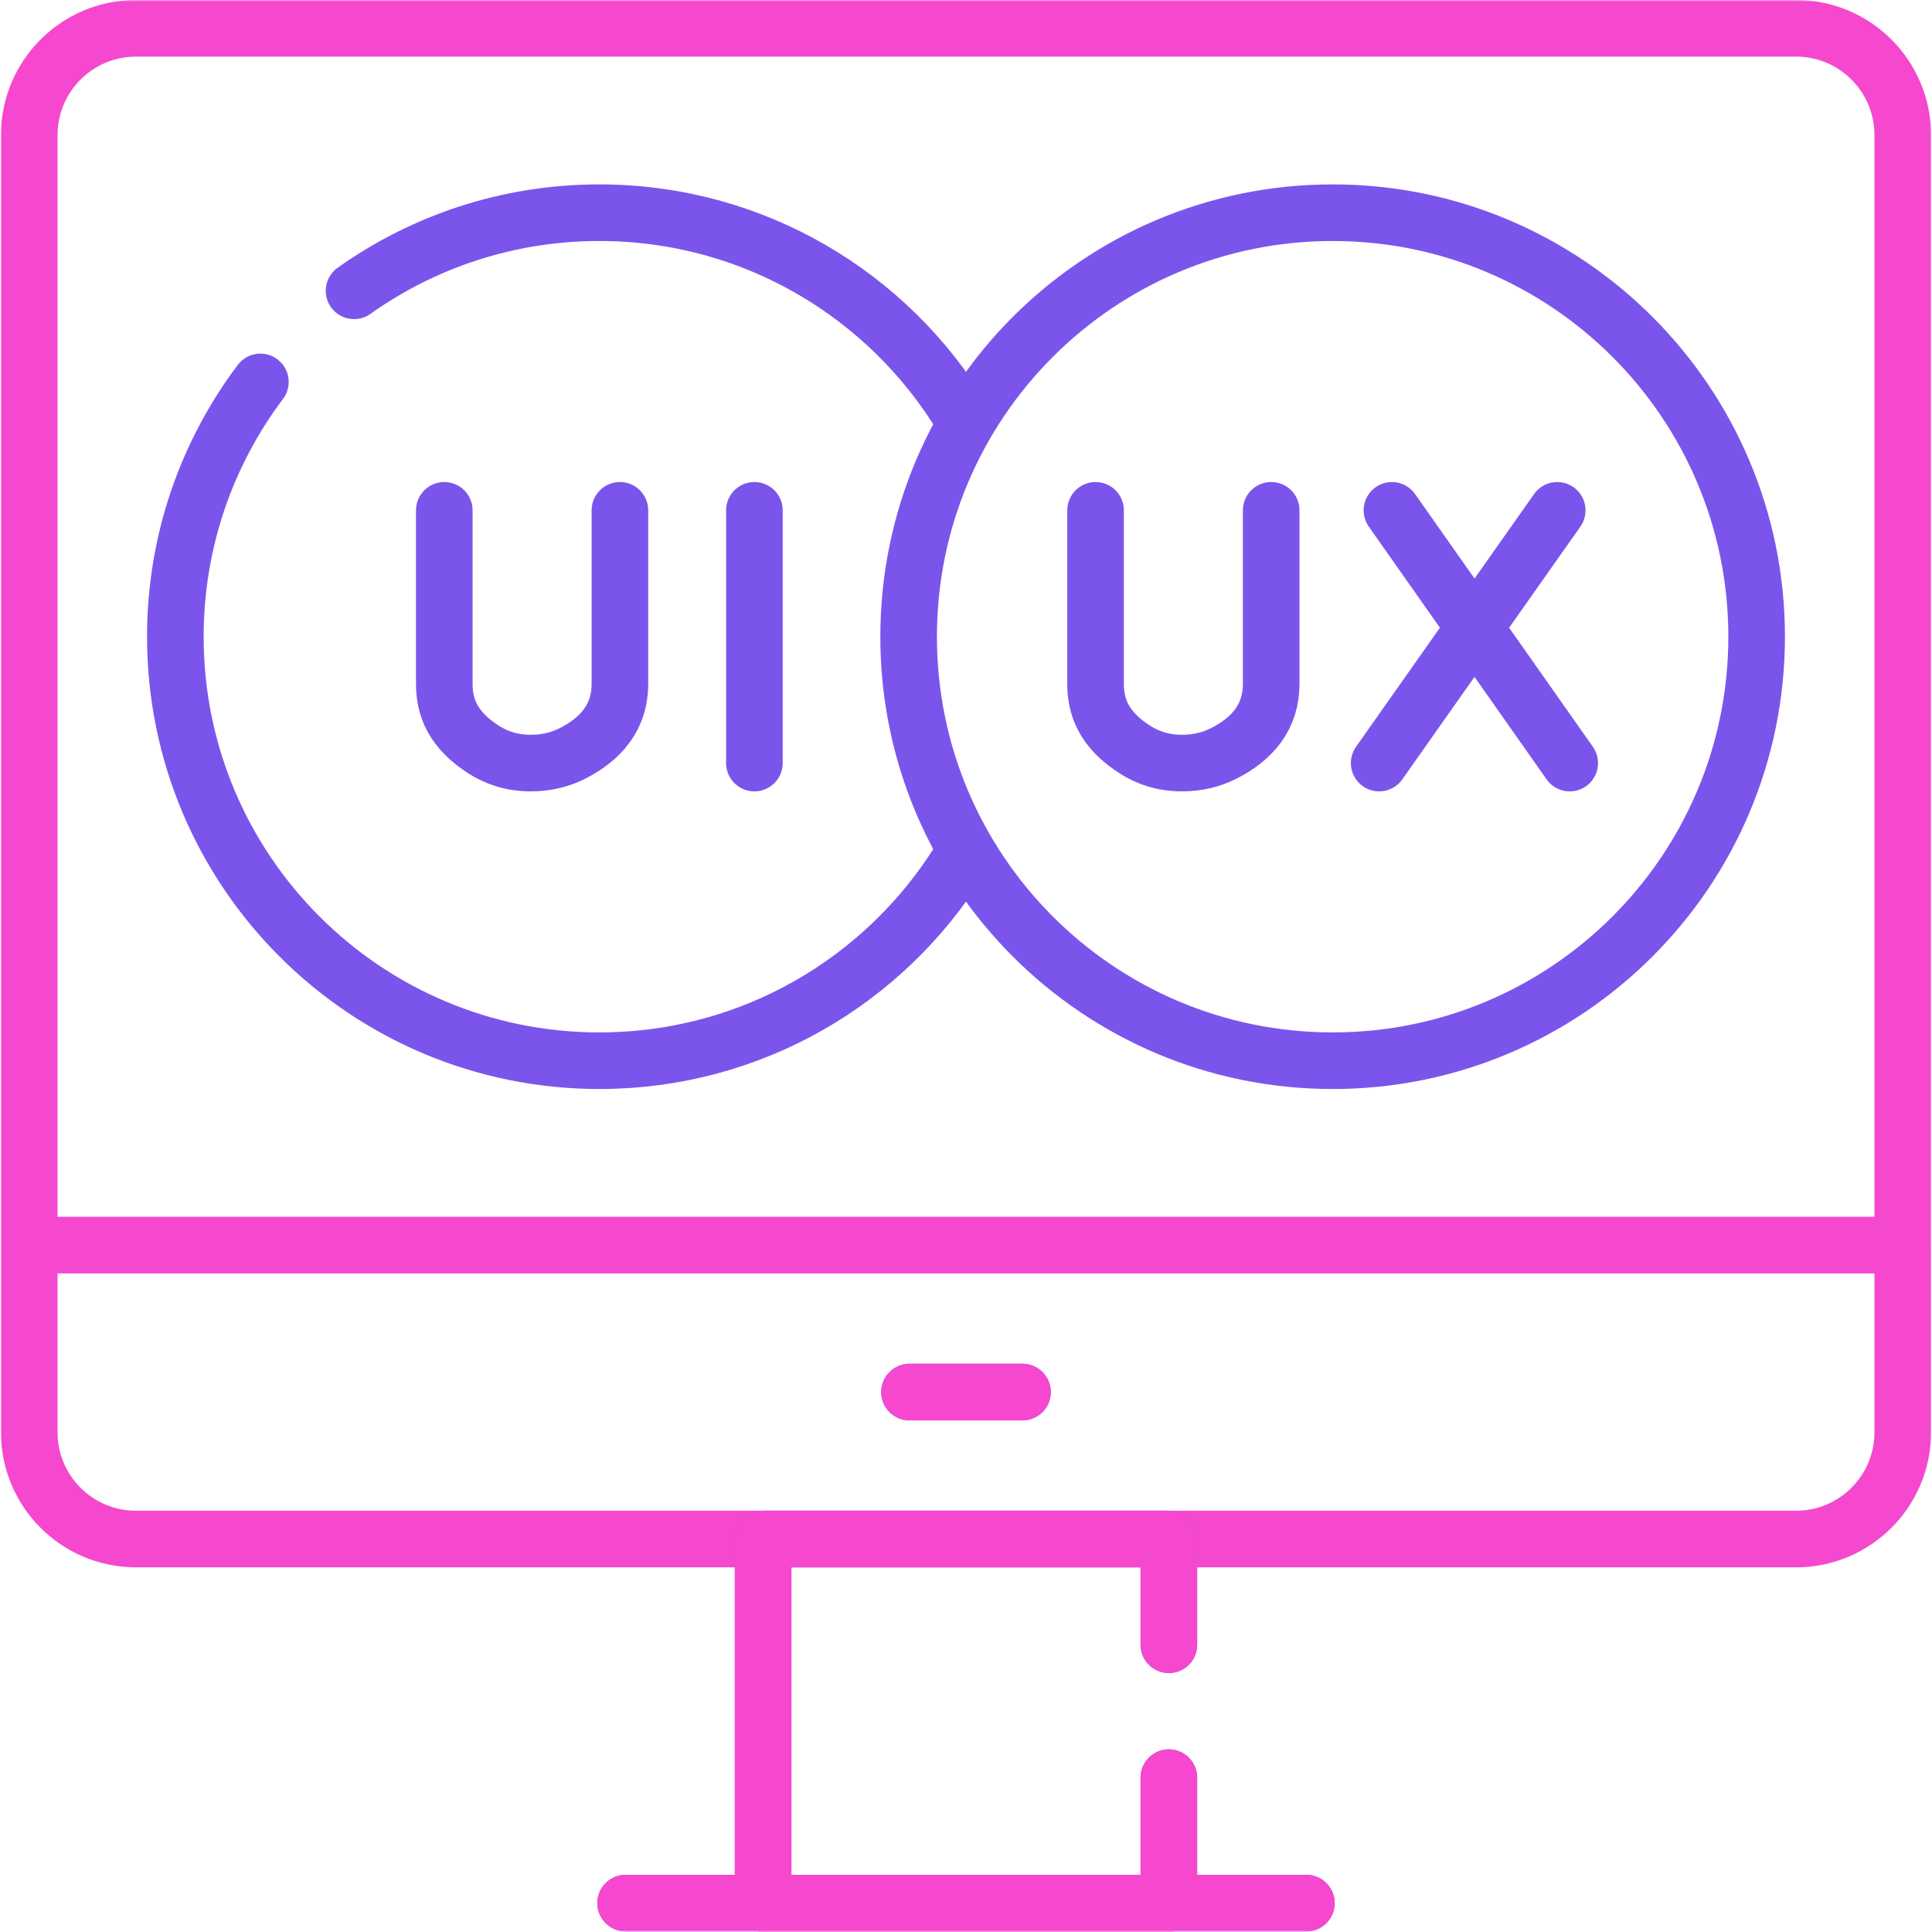 <?xml version="1.0" encoding="UTF-8"?> <svg xmlns="http://www.w3.org/2000/svg" width="512" height="512" viewBox="0 0 512 512" fill="none"> <g clip-path="url(#clip0_1922_234)"> <mask id="mask0_1922_234" style="mask-type:luminance" maskUnits="userSpaceOnUse" x="0" y="0" width="512" height="512"> <path d="M0 0H512V512H0V0Z" fill="white"></path> </mask> <g mask="url(#mask0_1922_234)"> <path d="M7.751 329.968H504.249L504.25 35.8C504.25 20.17 491.58 7.5 475.95 7.5H36.05C20.42 7.5 7.752 20.17 7.752 35.8L7.751 329.968ZM7.751 329.968L7.75 379.562C7.75 395.192 20.42 407.862 36.05 407.862H475.949C491.579 407.862 504.249 395.192 504.248 379.563V329.968H7.751Z" stroke="#F548CF" stroke-width="15" stroke-miterlimit="10" stroke-linecap="round" stroke-linejoin="round"></path> <path d="M309.763 471.097V504.499H202.236V407.861H309.763V435.875M165.795 504.344H346.204M241.03 368.914H270.972M254.349 227.951C234.526 259.856 199.161 281.099 158.835 281.099C96.777 281.099 46.469 230.792 46.469 168.733C46.469 143.393 54.857 120.013 69.007 101.216M93.827 77.07C112.177 64.032 134.611 56.367 158.835 56.367C199.69 56.367 235.452 78.17 255.121 110.775M199.925 135.243V202.222" stroke="#7B55EB" stroke-width="15" stroke-miterlimit="10" stroke-linecap="round" stroke-linejoin="round"></path> <path d="M309.761 471.097V504.499H202.234V407.861H309.761V435.876M165.793 504.344H346.202M241.028 368.914H270.97" stroke="#F548CF" stroke-width="15" stroke-miterlimit="10" stroke-linecap="round" stroke-linejoin="round"></path> <path d="M117.742 135.243V181.332C117.742 189.181 121.635 194.465 128.25 198.691C131.471 200.749 135.54 202.215 140.596 202.222C144.975 202.228 148.634 201.214 151.66 199.69C159.368 195.808 164.283 189.914 164.283 181.283V135.242M353.161 281.099C415.219 281.099 465.528 230.791 465.528 168.733C465.528 106.675 415.219 56.367 353.161 56.367C291.103 56.367 240.795 106.675 240.795 168.733C240.795 230.791 291.103 281.099 353.161 281.099Z" stroke="#7B55EB" stroke-width="15" stroke-miterlimit="10" stroke-linecap="round" stroke-linejoin="round"></path> <path d="M368.876 135.243L415.995 202.222M412.679 135.243L365.494 202.222M290.336 135.243V181.332C290.336 189.181 294.229 194.465 300.844 198.691C304.065 200.749 308.134 202.215 313.19 202.222C317.569 202.228 321.228 201.214 324.254 199.69C331.962 195.808 336.877 189.914 336.877 181.283V135.242" stroke="#7B55EB" stroke-width="15" stroke-miterlimit="10" stroke-linecap="round" stroke-linejoin="round"></path> </g> </g> <defs> <clipPath id="clip0_1922_234"> <rect width="512" height="512" fill="white"></rect> </clipPath> </defs> </svg> 